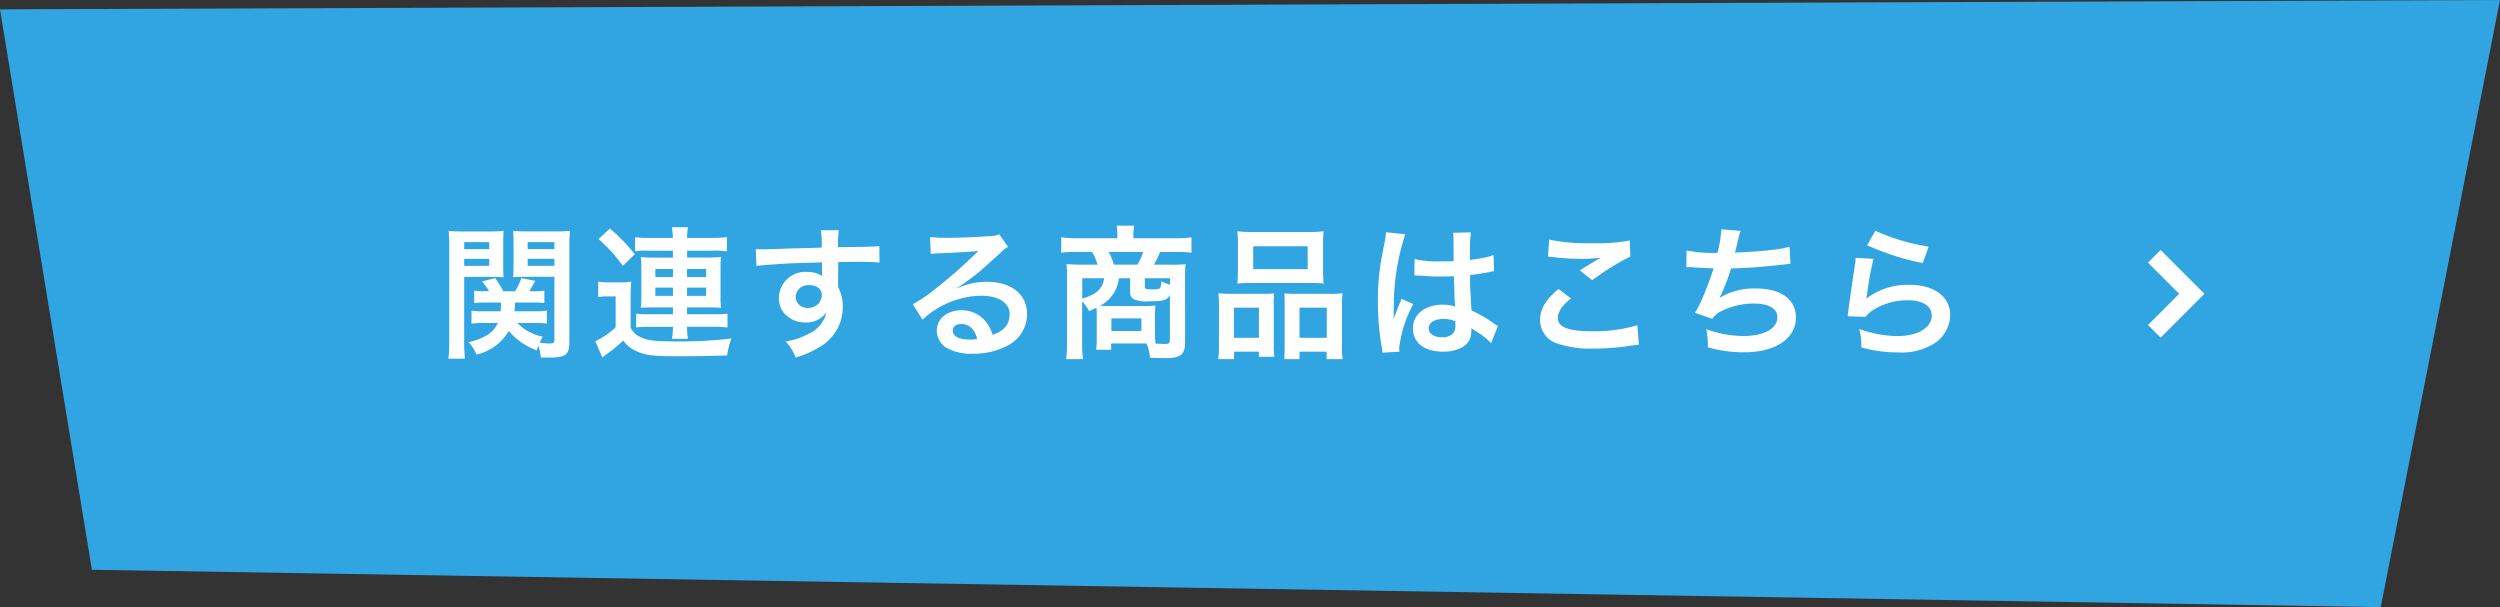 <svg xmlns="http://www.w3.org/2000/svg" width="280" height="68" viewBox="0 0 280 68">
  <rect x="0" y="0" width="280" height="68" fill="#333333" stroke="none"/>
  <g id="グループ_64495" data-name="グループ 64495" transform="translate(-500 -1523)">
    <path id="パス_111712" data-name="パス 111712" d="M-11.843.046,268.157-1,254.8,67-1.551,62.815Z" transform="translate(511.843 1524)" fill="#30a5e2"/>
    <path id="パス_188390" data-name="パス 188390" d="M10.944-2.736a7.351,7.351,0,0,1,1.3.08V-4.128a6.734,6.734,0,0,1-1.28.08H8.624c.032-.336.048-.624.064-.976h2.144a7.117,7.117,0,0,1,1.136.064V-6.352a7.472,7.472,0,0,1-1.152.064h-.544a12.745,12.745,0,0,0,.672-1.168l-1.552-.3a7.055,7.055,0,0,1-.7,1.472H7.376A12.753,12.753,0,0,0,6.464-7.76l-1.472.368a7.7,7.7,0,0,1,.784,1.1H5.232a7.023,7.023,0,0,1-1.12-.064V-4.96a7.472,7.472,0,0,1,1.152-.064H7.12c-.016.48-.016.624-.048.976H5.088a6.837,6.837,0,0,1-1.28-.08v1.472A8.943,8.943,0,0,1,5.2-2.736H6.768A3.259,3.259,0,0,1,5.536-1.36a6.65,6.65,0,0,1-2.064.768A4.736,4.736,0,0,1,4.368.8,5.585,5.585,0,0,0,7.984-1.84,7.462,7.462,0,0,0,11.12.336c.08-.24.1-.32.176-.528a4.993,4.993,0,0,1,.272,1.312c.416.016.608.016.928.016,1.9,0,2.272-.288,2.272-1.792V-11.28a14.438,14.438,0,0,1,.08-1.776,14.532,14.532,0,0,1-1.648.064H10.1a13.864,13.864,0,0,1-1.632-.064c.032.464.048.88.048,1.488V-9.3c0,.7-.016,1.04-.048,1.44.416-.032.912-.048,1.472-.048h3.152v7.04c0,.352-.1.432-.5.432a7.138,7.138,0,0,1-1.152-.1,5.465,5.465,0,0,1,.352-.672A5.315,5.315,0,0,1,8.944-2.736ZM10.1-11.792h2.992v.784H10.1Zm0,1.872h2.992v.784H10.1ZM2.992-7.9H5.92c.592,0,1.056.016,1.488.048-.032-.352-.048-.72-.048-1.44v-2.272c0-.624.016-1.04.048-1.488a13.519,13.519,0,0,1-1.632.064H2.88a14.216,14.216,0,0,1-1.632-.064,17.738,17.738,0,0,1,.064,1.792V-.72a14.3,14.3,0,0,1-.1,1.984H3.088a13.815,13.815,0,0,1-.1-1.936Zm0-3.888h2.8v.784h-2.8Zm0,1.872h2.8v.784h-2.8Zm23.376-.912v.768H24.08a10.407,10.407,0,0,1-1.312-.064,8.526,8.526,0,0,1,.064,1.136V-5.6a8.556,8.556,0,0,1-.064,1.168c.4-.032.848-.048,1.328-.048h2.272v.768H23.824a11.359,11.359,0,0,1-1.584-.064V-2.24A14.545,14.545,0,0,1,23.824-2.3h2.544A7.972,7.972,0,0,1,26.256-.96h1.792a8.7,8.7,0,0,1-.1-1.344H30.88a9.985,9.985,0,0,1,1.6.08V-3.776a12.586,12.586,0,0,1-1.6.064H27.952V-4.48h2.48c.528,0,.88.016,1.328.048A8.117,8.117,0,0,1,31.7-5.6V-8.9a9.1,9.1,0,0,1,.064-1.232,11.015,11.015,0,0,1-1.328.064h-2.48v-.768H30.8a9.846,9.846,0,0,1,1.616.08v-1.584a17.867,17.867,0,0,1-1.824.08h-2.64a8.283,8.283,0,0,1,.1-1.2H26.256a8.481,8.481,0,0,1,.1,1.2H23.936a13.173,13.173,0,0,1-1.808-.08v1.584a6.119,6.119,0,0,1,1.312-.08Zm0,2.048v.9H24.4v-.9Zm1.584,0H30.08v.9H27.952ZM26.368-6.7v.928H24.4V-6.7Zm1.584,0H30.08v.928H27.952Zm-9.92-5.424a16.139,16.139,0,0,1,2.72,2.992l1.344-1.3a20.016,20.016,0,0,0-2.784-2.88ZM18-5.632a5.937,5.937,0,0,1,1.072-.08h.88V-2.24A9.562,9.562,0,0,1,17.68-.688l.784,1.824c.144-.128.288-.224.464-.368A15.524,15.524,0,0,0,20.8-.768,3.488,3.488,0,0,0,22.208.384c1.008.5,1.9.608,4.672.608,1.9,0,4.224-.032,5.568-.1a7.611,7.611,0,0,1,.48-1.888,49.408,49.408,0,0,1-6.848.32c-2,0-2.928-.176-3.712-.688a2.247,2.247,0,0,1-.736-.832V-5.616A16.121,16.121,0,0,1,21.7-7.36a7.276,7.276,0,0,1-1.216.08h-1.2A7.156,7.156,0,0,1,18-7.36Zm26.88-2.88v-1.04c1.264-.032,1.552-.032,1.936-.032,1.328,0,2.1.032,2.688.08l-.016-1.84c-.592.064-1.84.1-4.624.112a12.579,12.579,0,0,1,.08-1.9l-2.016.016a8.681,8.681,0,0,1,.1,1.936c-.832.032-.832.032-1.36.048-1.312.032-1.472.032-2.512.064-2.064.08-2.32.08-2.72.08a6.967,6.967,0,0,1-.784-.032l.064,1.9c.432-.064.432-.064,2.848-.24.7-.048,2.208-.1,4.5-.16,0,.432,0,1.328.016,1.36a.659.659,0,0,0,.016.192,2.674,2.674,0,0,0-1.664-.48A2.945,2.945,0,0,0,38.24-5.536a2.5,2.5,0,0,0,1.1,2.16A2.949,2.949,0,0,0,41.2-2.8a2.636,2.636,0,0,0,2.352-1.136A3.368,3.368,0,0,1,41.7-1.6a7.551,7.551,0,0,1-2.72.928,5.251,5.251,0,0,1,1.136,1.808,11.185,11.185,0,0,0,2.9-1.312A5.134,5.134,0,0,0,45.392-4.5a4.869,4.869,0,0,0-.512-2.256c0-.192-.016-.32-.016-.384Zm-1.84,2.64a1.458,1.458,0,0,1-1.568,1.44A1.263,1.263,0,0,1,40.112-5.7,1.4,1.4,0,0,1,41.6-6.976C42.48-6.976,43.04-6.544,43.04-5.872Zm15.1-.768a6.28,6.28,0,0,0,.656-.416c.32-.208,1.472-1.072,1.76-1.312.544-.464,1.712-1.5,2.512-2.24a3.43,3.43,0,0,1,.832-.656l-.992-1.408a2.358,2.358,0,0,1-.992.208c-1.552.112-3.5.192-4.864.192a14.47,14.47,0,0,1-1.888-.1l.08,1.92a5.4,5.4,0,0,1,.768-.08c2.9-.128,3.92-.192,4.528-.272l.016.016-.288.288a53.424,53.424,0,0,1-4.784,4.16,14.389,14.389,0,0,1-2.256,1.5L54.32-3.1a9.858,9.858,0,0,1,6.592-2.688c1.936,0,3.168.816,3.168,2.064,0,1.136-.576,1.824-1.9,2.32a4.3,4.3,0,0,0-.736-1.44A3.444,3.444,0,0,0,58.672-4.16c-1.6,0-2.752.96-2.752,2.288a2.284,2.284,0,0,0,.96,1.84,5.413,5.413,0,0,0,3.1.736,7.916,7.916,0,0,0,3.872-.912,3.91,3.91,0,0,0,2.176-3.536c0-2.192-1.76-3.6-4.5-3.6a7.81,7.81,0,0,0-3.36.736Zm2.3,5.7a4.331,4.331,0,0,1-.832.064c-1.184,0-1.9-.368-1.9-1.008,0-.448.368-.736.944-.736C59.552-2.624,60.16-2.048,60.448-.944Zm13.392,0a8.172,8.172,0,0,1-.064,1.2h1.68v-.7h3.968a5.086,5.086,0,0,1,.384,1.6Q81.3,1.2,81.584,1.2c1.648,0,2.144-.416,2.144-1.776V-7.952a10.227,10.227,0,0,1,.064-1.376,10.732,10.732,0,0,1-1.5.064H80.224a7.749,7.749,0,0,0,.7-1.424h1.744a13.079,13.079,0,0,1,1.776.08V-12.32a14.989,14.989,0,0,1-1.888.1H77.936v-.416A4.985,4.985,0,0,1,78-13.472l.016-.16H76.064a6.555,6.555,0,0,1,.08.992v.416h-4.4a16.288,16.288,0,0,1-1.888-.1v1.712a13.224,13.224,0,0,1,1.776-.08h1.68a5.538,5.538,0,0,1,.608,1.424H72.032c-.512,0-1.328-.032-1.584-.064a13,13,0,0,1,.064,1.376V-.624a16.4,16.4,0,0,1-.1,1.936H72.3a13.394,13.394,0,0,1-.1-1.952V-5.168a5.582,5.582,0,0,1,.784,1.1c.4-.176.544-.24.816-.384a5.672,5.672,0,0,1,.032.768Zm3.744-6.8v1.552a.812.812,0,0,0,.4.784,3.519,3.519,0,0,0,1.76.24c1.584,0,2-.128,2.288-.72V-.816c0,.352-.112.432-.544.432q-.408,0-1.056-.048a8.9,8.9,0,0,1-.064-1.2V-3.52c0-.368.016-.752.048-1.168a11.847,11.847,0,0,1-1.328.048H75.12c-.368,0-.464,0-.928-.016A3.971,3.971,0,0,0,76.32-7.744ZM75.76-9.264a6.933,6.933,0,0,0-.592-1.424H79.04a6.749,6.749,0,0,1-.656,1.424Zm-1.1,1.52c-.144,1.152-.832,1.792-2.448,2.288V-7.744Zm7.376.736c-.32-.112-.544-.208-.976-.4a1.469,1.469,0,0,1-.112.72c-.08.144-.3.192-.864.192-.752,0-.864-.048-.864-.32v-.928h2.816Zm-6.56,3.76h3.36V-1.84h-3.36ZM89.648-8.624a13.288,13.288,0,0,1-.064,1.472,14.67,14.67,0,0,1,1.664-.064h6.336a14.67,14.67,0,0,1,1.664.064,12.693,12.693,0,0,1-.064-1.488V-11.6a11.411,11.411,0,0,1,.064-1.408,12.592,12.592,0,0,1-1.824.08H91.392a13.173,13.173,0,0,1-1.808-.08,12.209,12.209,0,0,1,.064,1.424Zm1.712-2.7h6.1v2.56h-6.1ZM87.52-.416a12.03,12.03,0,0,1-.08,1.728h1.776V.48H92v.576h1.728a11,11,0,0,1-.064-1.44V-4.656a9.374,9.374,0,0,1,.048-1.392c-.384.032-.736.048-1.2.048h-3.5a14.475,14.475,0,0,1-1.552-.064,14.939,14.939,0,0,1,.064,1.536ZM89.2-4.448H92v3.376H89.2ZM96.032-6c-.48,0-.816-.016-1.184-.048.032.336.032.592.032,1.312V-.112c0,.656-.016.976-.048,1.424h1.712V.48h3.04v.832h1.792A11.251,11.251,0,0,1,101.3-.4V-4.528a13.786,13.786,0,0,1,.064-1.536A11.2,11.2,0,0,1,99.936-6Zm.512,1.552H99.6v3.376H96.544Zm12.864-3.6a.282.282,0,0,1,.1-.016.735.735,0,0,1,.16.016,2.382,2.382,0,0,1,.272.016c.08,0,.256.016.48.016.752.064,1.392.08,1.984.08.416,0,.8-.016,1.44-.032.064,2.224.08,3.008.128,3.408a3.8,3.8,0,0,0-1.424-.224c-1.936,0-3.3,1.088-3.3,2.64,0,1.632,1.28,2.624,3.376,2.624,1.552,0,2.672-.56,3.04-1.5a2.8,2.8,0,0,0,.128-.9v-.224c.1.064.464.3,1.008.656A6,6,0,0,1,118-.464l.768-1.936a3.044,3.044,0,0,1-.448-.272,12.757,12.757,0,0,0-2.512-1.456c-.16-2.688-.16-2.72-.16-3.616V-8.1c.848-.1,1.68-.24,2.224-.352a2.765,2.765,0,0,1,.464-.08l-.064-1.808-.128.032c-.256.1-.256.1-.352.128a16.085,16.085,0,0,1-2.16.384v-.736a15.654,15.654,0,0,1,.112-2.352l-2,.048a4.476,4.476,0,0,1,.048.768c0,.656.016,1.456.016,2.4-.56.032-.912.032-1.472.032a11.531,11.531,0,0,1-2.9-.256ZM114-2.928V-2.5a1.343,1.343,0,0,1-.208.864,1.573,1.573,0,0,1-1.3.5c-.9,0-1.472-.4-1.472-.992,0-.656.64-1.056,1.664-1.056A3.349,3.349,0,0,1,114-2.928ZM107.744.48a3.134,3.134,0,0,1-.032-.432,13.35,13.35,0,0,1,1.584-4.9l-1.328-.592a3.05,3.05,0,0,1-.192.5c-.16.384-.16.384-.3.72-.08.256-.16.432-.192.544-.112.288-.112.288-.192.464h-.016a2.724,2.724,0,0,0,.016-.336v-.256c0-.256,0-.256.016-.832a25.715,25.715,0,0,1,1.28-8.032l-2.16-.224v.064a8.588,8.588,0,0,1-.176,1.184c-.352,1.808-.352,1.808-.432,2.288a28.6,28.6,0,0,0-.3,4.24,30.342,30.342,0,0,0,.432,5.088,5.84,5.84,0,0,1,.08.624Zm16.624-10.64a4.8,4.8,0,0,1,.592.048,25.228,25.228,0,0,0,2.928.192,17.055,17.055,0,0,0,2.4-.128c-.736.416-1.52.9-2.352,1.424l1.392,1.1a29.415,29.415,0,0,1,4.272-2.656l-.064-1.792a19.842,19.842,0,0,1-4.224.3,20.985,20.985,0,0,1-4.8-.4Zm1.184,3.616c-1.44,1.2-2.064,2.256-2.064,3.472A2.749,2.749,0,0,0,125.536-.4a11.445,11.445,0,0,0,4,.528,27.376,27.376,0,0,0,4.32-.352,6.361,6.361,0,0,1,.7-.064l-.176-2.192a17.064,17.064,0,0,1-5.024.672c-2.7,0-3.872-.448-3.872-1.488,0-.688.448-1.36,1.456-2.192Zm14.32-2.448H140c.128,0,.288,0,.512.016.848.064,1.568.1,2.416.112a36.227,36.227,0,0,1-1.344,3.552,10.755,10.755,0,0,1-.752,1.44l1.936.672a2.713,2.713,0,0,1,1.168-.928,8.089,8.089,0,0,1,3.44-.784c1.728,0,2.688.544,2.688,1.536,0,1.28-1.5,2.1-3.824,2.1a12.175,12.175,0,0,1-4.128-.768,9.106,9.106,0,0,1,.16,2.032,14.617,14.617,0,0,0,4.08.56c3.5,0,5.792-1.536,5.792-3.9,0-2.032-1.68-3.248-4.5-3.248a7.442,7.442,0,0,0-4.032,1.04V-5.6a21.276,21.276,0,0,0,1.264-3.248c2-.048,3.408-.16,5.728-.416.416-.048.56-.064.928-.08l-.1-1.936a10.915,10.915,0,0,1-2.048.368c-1.056.128-2.864.256-4.08.288.1-.3.1-.3.384-1.5a8.939,8.939,0,0,1,.256-.928l-2.144-.176a13.727,13.727,0,0,1-.448,2.64,14.717,14.717,0,0,1-3.456-.272Zm20.24-2.448a28.96,28.96,0,0,0,6.24,2l.656-1.84a24,24,0,0,1-5.968-1.776Zm-1.28,1.408a6.529,6.529,0,0,1-.1.928c-.288,1.888-.544,3.664-.672,4.656-.08.608-.08.672-.128.96l2.016.064a3.483,3.483,0,0,1,.72-.688,7.282,7.282,0,0,1,3.984-1.168c1.7,0,2.7.64,2.7,1.712,0,1.36-1.568,2.3-3.824,2.3a12.917,12.917,0,0,1-4.3-.8A7.1,7.1,0,0,1,159.472,0a14.712,14.712,0,0,0,4.08.56,6.912,6.912,0,0,0,4.224-1.088,3.9,3.9,0,0,0,1.648-3.088c0-2.048-1.792-3.392-4.512-3.392a7.583,7.583,0,0,0-4.848,1.52l-.032-.032c.048-.24.048-.24.08-.464a33.86,33.86,0,0,1,.72-3.936Z" transform="translate(549 1561.909)" fill="#fff"/>
    <path id="パス_188025" data-name="パス 188025" d="M742.382,1542l4.2,4.2-4.2,4.2" transform="translate(-1.1 9.708)" fill="none" stroke="#fff" stroke-width="2"/>
  </g>
</svg>
